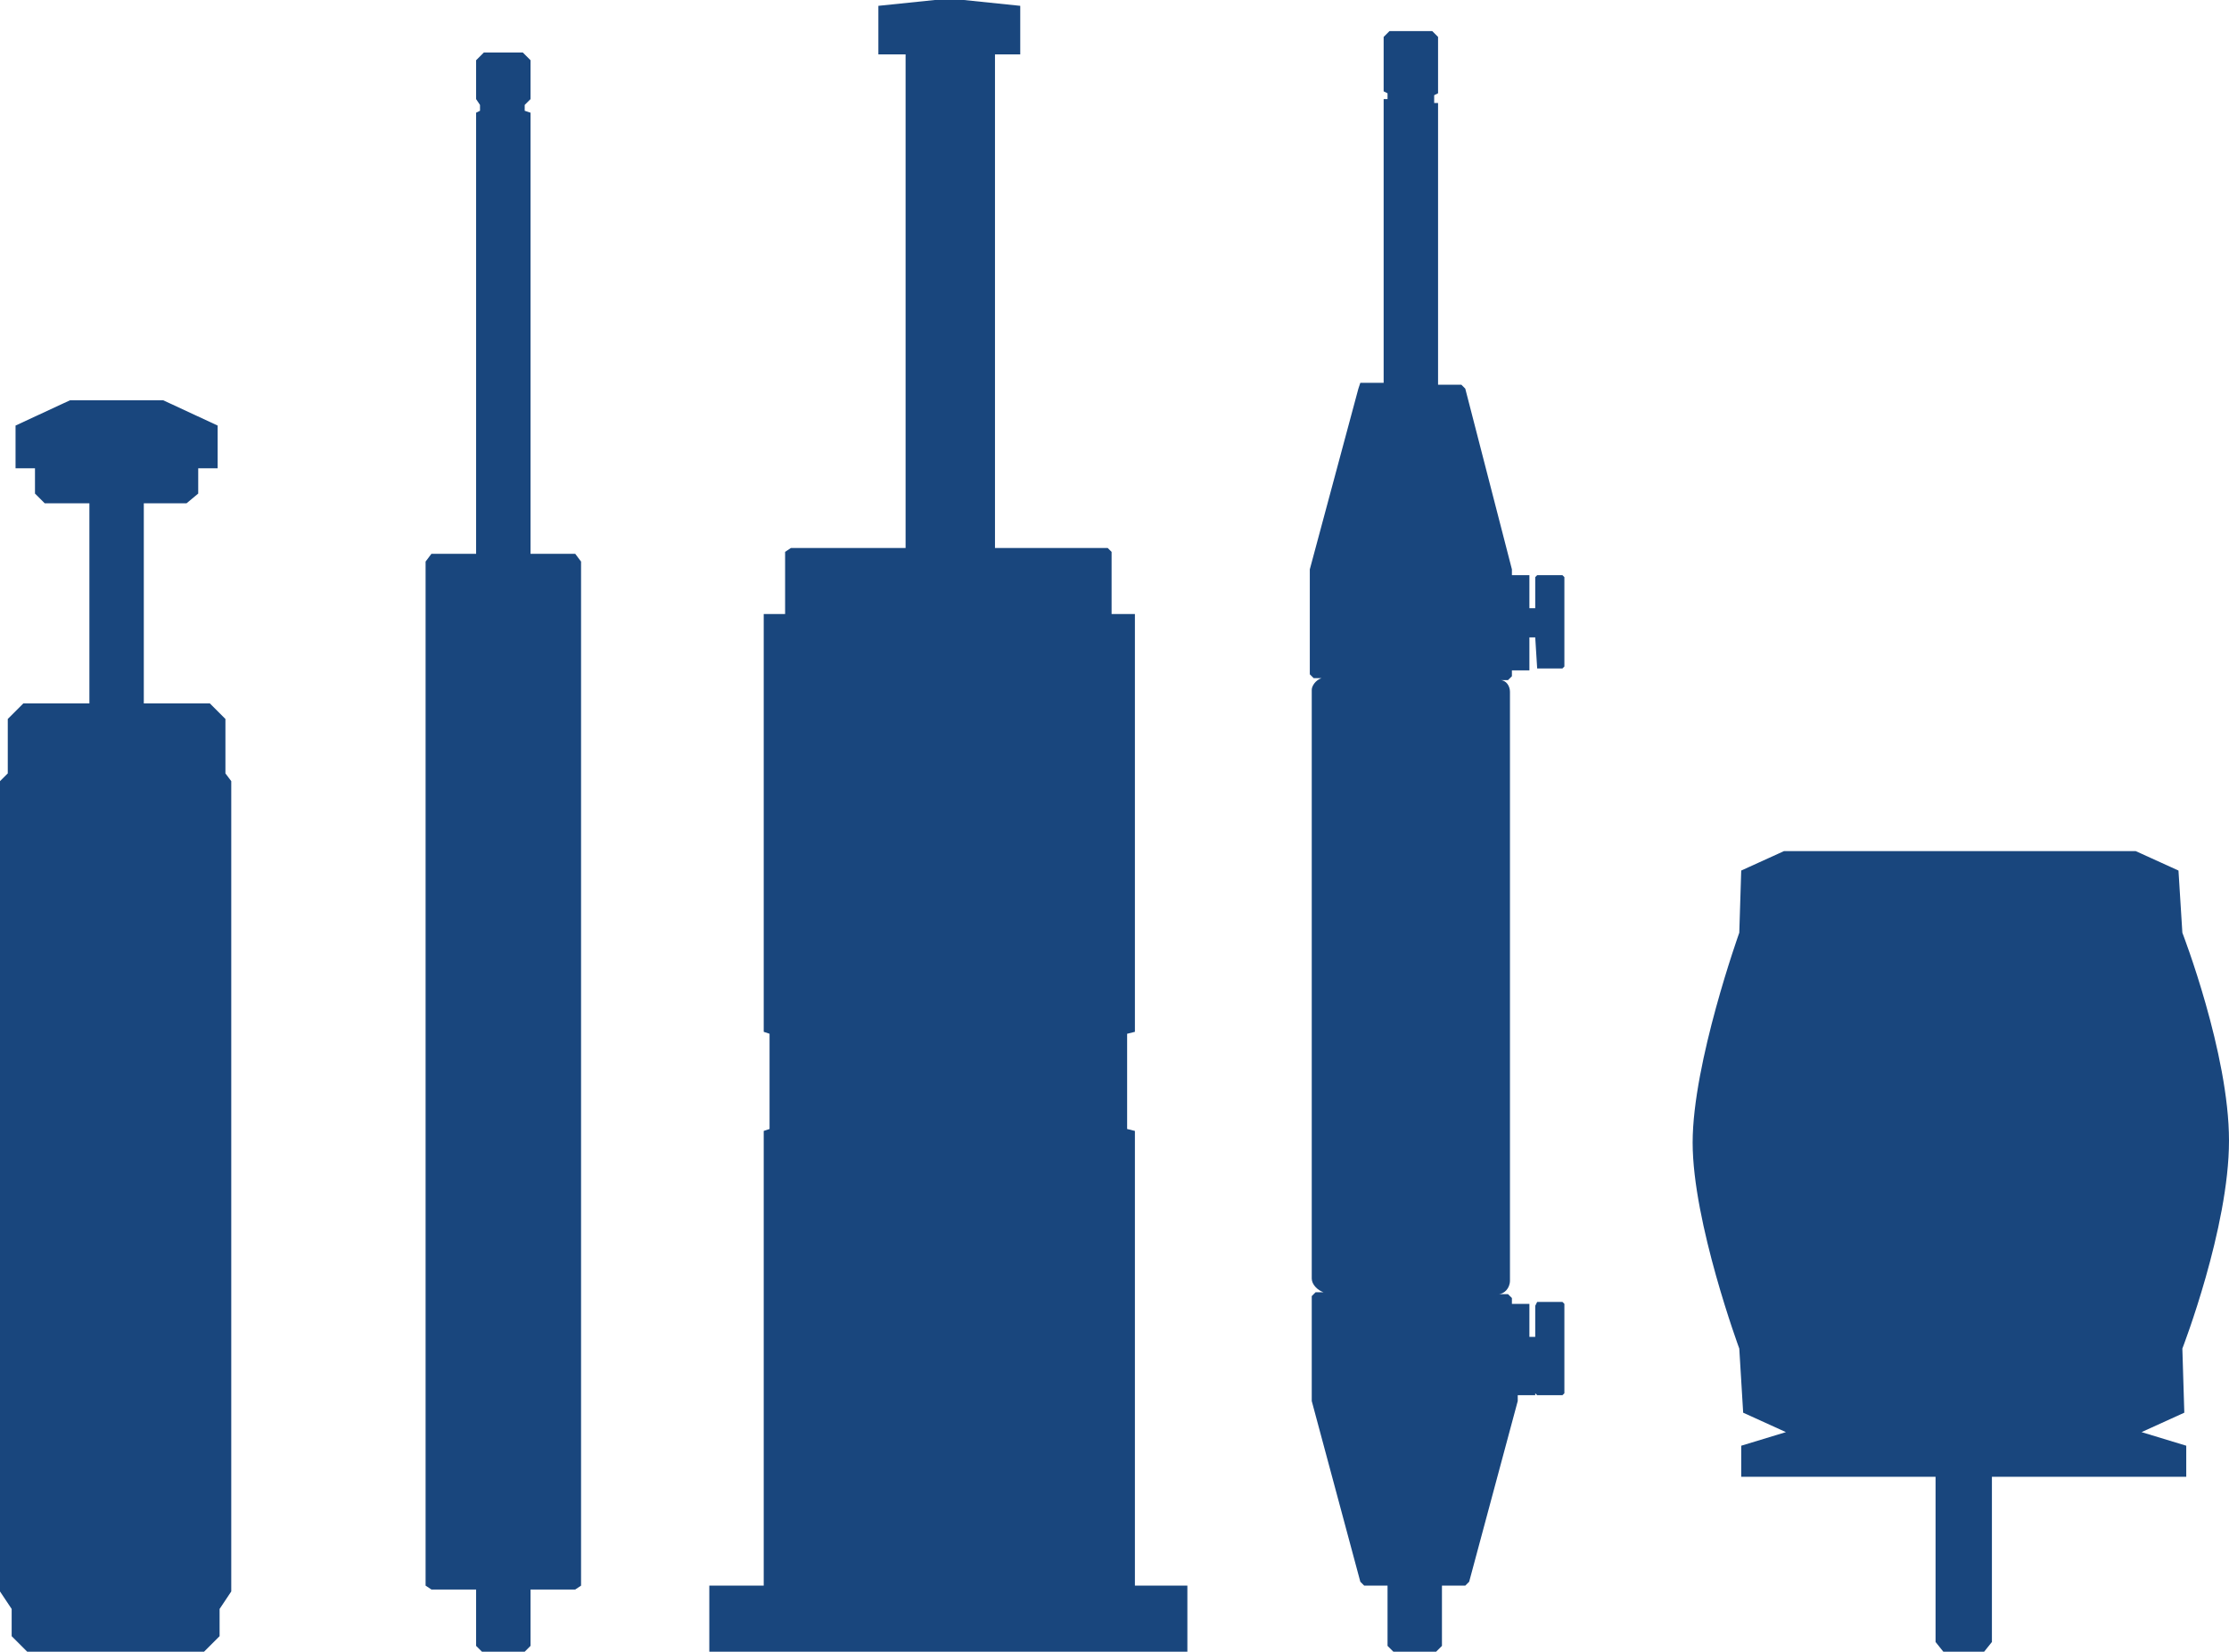 <?xml version="1.0" encoding="utf-8"?>
<!-- Generator: Adobe Illustrator 23.1.0, SVG Export Plug-In . SVG Version: 6.00 Build 0)  -->
<svg version="1.1" id="Ebene_1" xmlns="http://www.w3.org/2000/svg" xmlns:xlink="http://www.w3.org/1999/xlink" x="0px" y="0px"
	 viewBox="0 0 114.7 85" style="enable-background:new 0 0 114.7 85;" xml:space="preserve">
<style type="text/css">
	.st0{fill:#19467D;}
</style>
<g id="Products">
	<polygon class="st0" points="11.9,40.2 11.6,39.8 11.6,37 10.8,36.2 7.4,36.2 7.4,25.9 9.6,25.9 10.2,25.4 10.2,24.1 11.2,24.1 
		11.2,21.9 8.4,20.6 3.6,20.6 0.8,21.9 0.8,24.1 1.8,24.1 1.8,25.4 2.3,25.9 4.6,25.9 4.6,36.2 1.2,36.2 0.4,37 0.4,39.8 0,40.2 
		0,81.9 0.6,82.8 0.6,84.2 1.4,85 10.5,85 11.3,84.2 11.3,82.8 11.9,81.9 	"/>
	<polygon class="st0" points="22.2,81.8 24.5,81.8 24.5,84.7 24.8,85 27,85 27.3,84.7 27.3,81.8 29.6,81.8 29.9,81.6 29.9,28.9 
		29.6,28.5 27.3,28.5 27.3,5.8 27,5.7 27,5.4 27.3,5.1 27.3,3.1 26.9,2.7 24.9,2.7 24.5,3.1 24.5,5.1 24.7,5.4 24.7,5.7 24.5,5.8 
		24.5,28.5 22.2,28.5 21.9,28.9 21.9,81.6 	"/>
	<path class="st0" d="M112.3,69.4c0,0,2.4-6.2,2.4-10.7S112.3,48,112.3,48l-0.2-3.2l-2.2-1H91.8l-2.2,1L89.5,48
		c0,0-2.4,6.7-2.4,10.8s2.4,10.6,2.4,10.6l0.2,3.3l2.2,1l-2.3,0.7V76h10v8.5L100,85h2.1l0.4-0.5V76h10v-1.6l-2.3-0.7l2.2-1
		L112.3,69.4z"/>
	<polygon class="st0" points="58.4,81.6 58.4,58.2 58,58.1 58,53.2 58.4,53.1 58.4,31.6 57.2,31.6 57.2,28.4 57,28.2 51.2,28.2 
		51.2,2.8 52.5,2.8 52.5,0.3 49.6,0 48.1,0 45.2,0.3 45.2,2.8 46.6,2.8 46.6,28.2 40.7,28.2 40.4,28.4 40.4,31.6 39.3,31.6 
		39.3,53.1 39.6,53.2 39.6,58.1 39.3,58.2 39.3,81.6 36.5,81.6 36.5,85 61.1,85 61.1,81.6 	"/>
	<path class="st0" d="M79.1,34.4h1.3l0.1-0.1v-4.6l-0.1-0.1h-1.3L79,29.7v1.6h-0.3v-1.7h-0.9v-0.3L75.4,20l-0.2-0.2H74V5.3h-0.2V4.9
		L74,4.8V1.9l-0.3-0.3h-2.2l-0.3,0.3v2.8l0.2,0.1v0.3h-0.2v14.6H70L69.9,20l-2.5,9.3v5.4l0.2,0.2H68c-0.3,0.1-0.5,0.4-0.5,0.6v30.3
		c0,0.3,0.3,0.6,0.6,0.7h-0.4l-0.2,0.2v5.4l2.5,9.3l0.2,0.2h1.2v3.1l0.3,0.3h2.2l0.3-0.3v-3.1h1.2l0.2-0.2l2.5-9.3v-0.3H79v-1.7h0
		v1.6l0.1,0.1h1.3l0.1-0.1v-4.6L80.4,67h-1.3L79,67.2v1.6h-0.3v-1.7h-0.9v-0.3l-0.2-0.2h-0.5c0.3,0,0.6-0.3,0.6-0.7V35.6
		c0-0.3-0.2-0.6-0.5-0.6h0.4l0.2-0.2v-0.3h0.9v-1.7H79L79.1,34.4L79.1,34.4z"/>
</g>
</svg>
